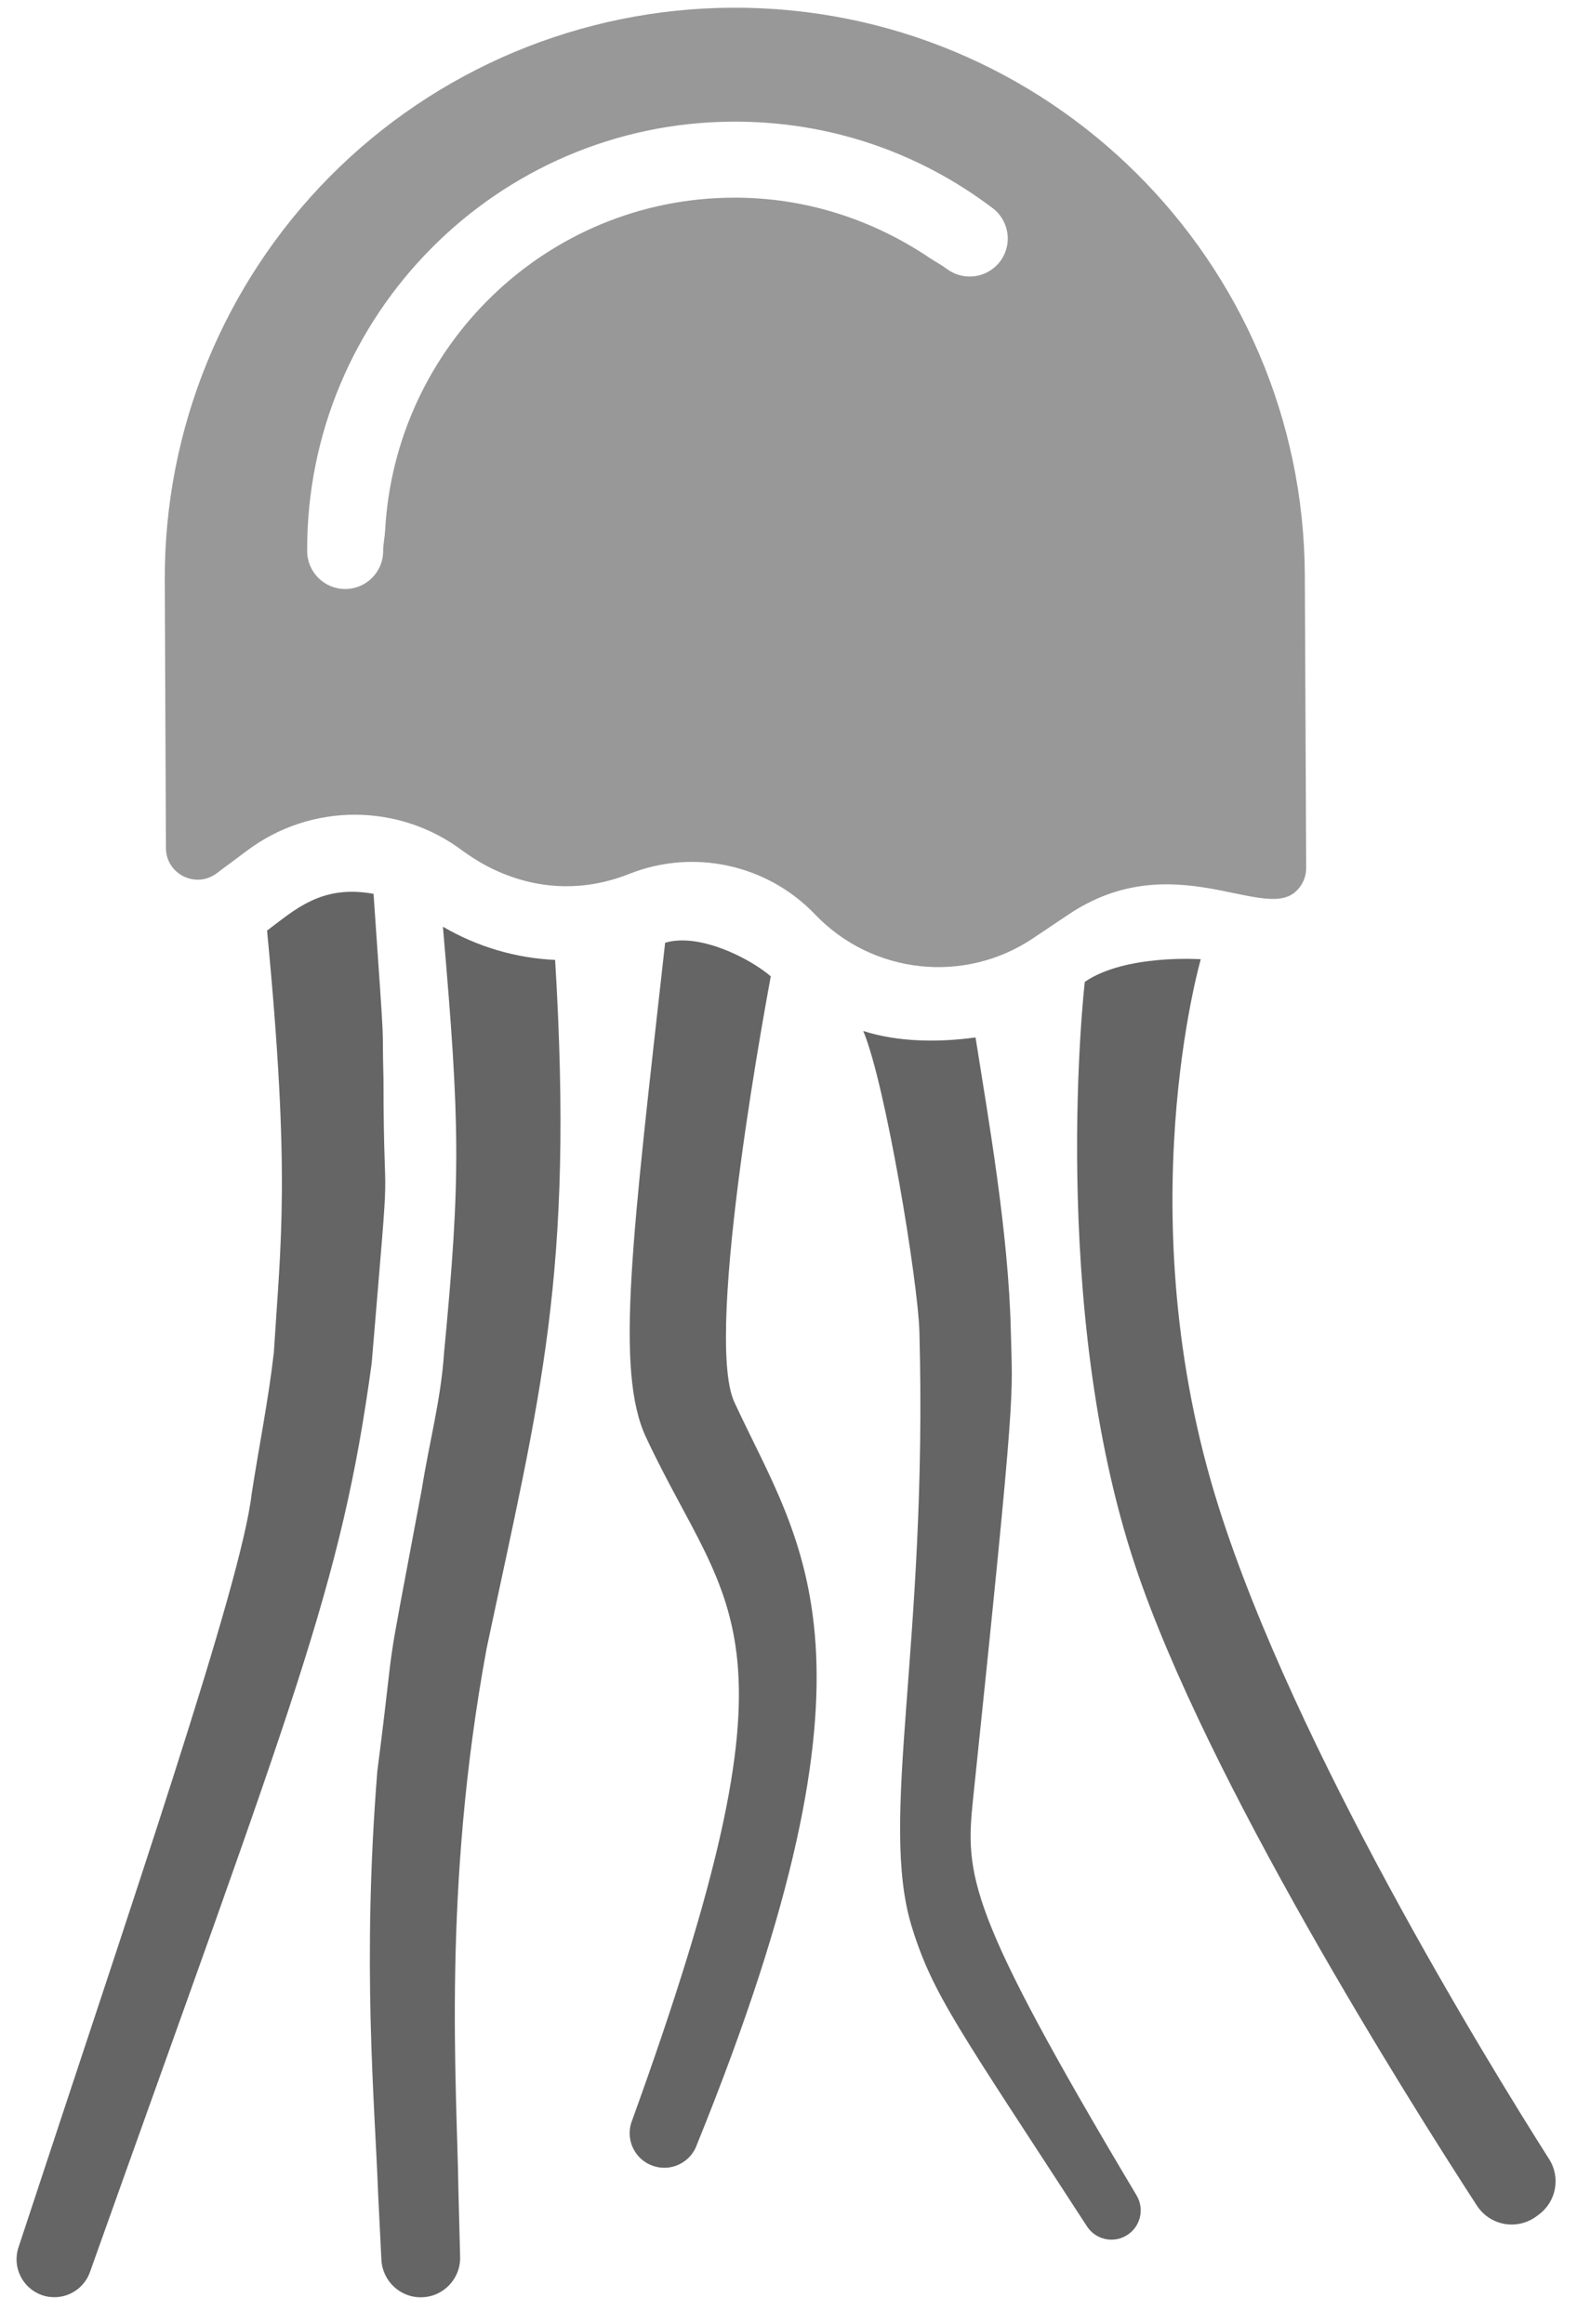 <?xml version="1.0" encoding="UTF-8"?> <svg xmlns="http://www.w3.org/2000/svg" xmlns:xlink="http://www.w3.org/1999/xlink" width="243" height="358" xml:space="preserve" overflow="hidden"> <defs> <clipPath id="clip0"> <rect x="2910" y="595" width="243" height="358"></rect> </clipPath> </defs> <g clip-path="url(#clip0)" transform="translate(-2910 -595)"> <path d="M2969.09 761.193C2968.81 750.712 2969.5 760.622 2967.56 732.689 2959.55 731.203 2955.42 735.157 2951.15 738.349 2954.79 776.168 2953.25 786.312 2952.2 803.301 2951.39 810.503 2949.9 817.828 2948.77 825.173 2947.16 839.062 2930.58 887.329 2912.84 941.213 2911.86 944.204 2913.44 947.456 2916.42 948.523 2919.45 949.604 2922.78 948.024 2923.86 944.991 2955.47 856.276 2962.56 839.567 2967.27 805.015 2970.38 767.802 2969.11 785.404 2969.09 761.193Z" fill="#323232" fill-rule="evenodd" fill-opacity="0.749"></path> <path d="M2995.54 742.866C2989.45 742.586 2983.57 740.849 2978.25 737.75 2980.88 768.246 2981.04 776.101 2978.42 803.427 2977.97 810.454 2976.1 817.381 2974.99 824.428 2968.68 858.067 2971.37 842.721 2968.14 867.847 2965.76 897.69 2967.73 918.518 2968.27 933.015 2968.59 939.434 2968.77 943.105 2968.77 943.105 2968.94 946.381 2971.69 948.965 2974.99 948.871 2978.35 948.786 2980.99 945.994 2980.9 942.64 2980.9 942.64 2980.81 938.969 2980.64 932.549 2980.4 916.152 2978.11 886.149 2984.98 848.942 2993.25 809.89 2998.48 791.584 2995.54 742.866Z" fill="#323232" fill-rule="evenodd" fill-opacity="0.749"></path> <path d="M3065.76 800.114C3065.42 784.969 3062.31 767.402 3060.32 754.808 3054.71 755.581 3048.4 755.55 3043.02 753.813 3046.47 762.031 3051.45 792.37 3051.67 800.138 3052.98 848.472 3045.35 875.136 3050.51 891.84 3053.74 902.275 3057.79 907.61 3077.49 937.946 3078.8 939.971 3081.49 940.607 3083.57 939.358 3085.71 938.09 3086.41 935.323 3085.14 933.188 3058.94 889.275 3058.7 883.948 3059.95 872.027 3066.77 806.724 3065.99 810.599 3065.76 800.114Z" fill="#323232" fill-rule="evenodd" fill-opacity="0.749"></path> <path d="M3023.16 810.996C3018.28 800.442 3028.72 745.775 3028.77 745.393 3025.45 742.558 3017.7 738.654 3012.49 740.222 3007.41 785.754 3004.75 806.157 3009.55 816.415 3022.55 844.145 3034.88 845.816 3007.25 922.049 3006.42 924.793 3007.91 927.721 3010.65 928.641 3013.44 929.59 3016.46 928.095 3017.41 925.297 3048.08 849.724 3033.5 833.342 3023.16 810.996Z" fill="#323232" fill-rule="evenodd" fill-opacity="0.749"></path> <path d="M3022.85 596.186C2999.54 596.29 2977.25 605.638 2960.84 622.183 2944.45 638.731 2935.29 661.109 2935.39 684.402L2935.57 725.646C2935.59 729.635 2940.16 731.929 2943.37 729.534L2948.13 725.986C2958 718.621 2971.56 718.675 2981.37 726.119 2982.04 726.476 2992.61 735.301 3006.97 729.611 3016.9 725.68 3028.22 728.148 3035.6 735.866 3044.43 745.086 3058.59 746.63 3069.18 739.535L3074.64 735.873C3090.51 725.237 3104.36 736.785 3109.52 732.453 3110.69 731.463 3111.27 730.088 3111.27 728.693L3111.06 683.641C3110.85 635.135 3071.36 595.98 3022.85 596.186ZM3064.1 635.275C3063.94 635.487 3063.76 635.685 3063.58 635.872 3061.55 637.918 3058.26 638.199 3055.88 636.412 3055.07 635.799 3054.18 635.35 3053.34 634.788 3044.34 628.718 3033.96 625.399 3022.98 625.448 2994.17 625.569 2970.84 648.373 2969.34 676.798 2969.28 677.832 2969.04 678.803 2969.04 679.851 2969.06 683.087 2966.45 685.717 2963.21 685.731 2959.98 685.745 2957.35 683.137 2957.33 679.902 2957.18 643.582 2986.6 613.896 3022.93 613.739 3037.51 613.67 3051.36 618.283 3062.97 627.071 3065.54 629.026 3066.05 632.701 3064.1 635.275Z" fill="#323232" fill-rule="evenodd" fill-opacity="0.502"></path> <path d="M3077.16 746.243C3077.1 746.493 3071.55 796.09 3084.93 836.202 3095.91 869.125 3126.84 918.219 3137.58 934.758 3138.54 936.234 3140.06 937.248 3141.79 937.562 3143.52 937.876 3145.31 937.463 3146.73 936.417L3147.12 936.127C3149.81 934.136 3150.5 930.412 3148.7 927.585 3138.94 912.216 3109.6 864.4 3097.81 827.206 3083.56 782.271 3095.03 742.761 3095.03 742.761 3095.03 742.761 3083.42 741.947 3077.16 746.243Z" fill="#323232" fill-rule="evenodd" fill-opacity="0.749"></path> </g> </svg> 